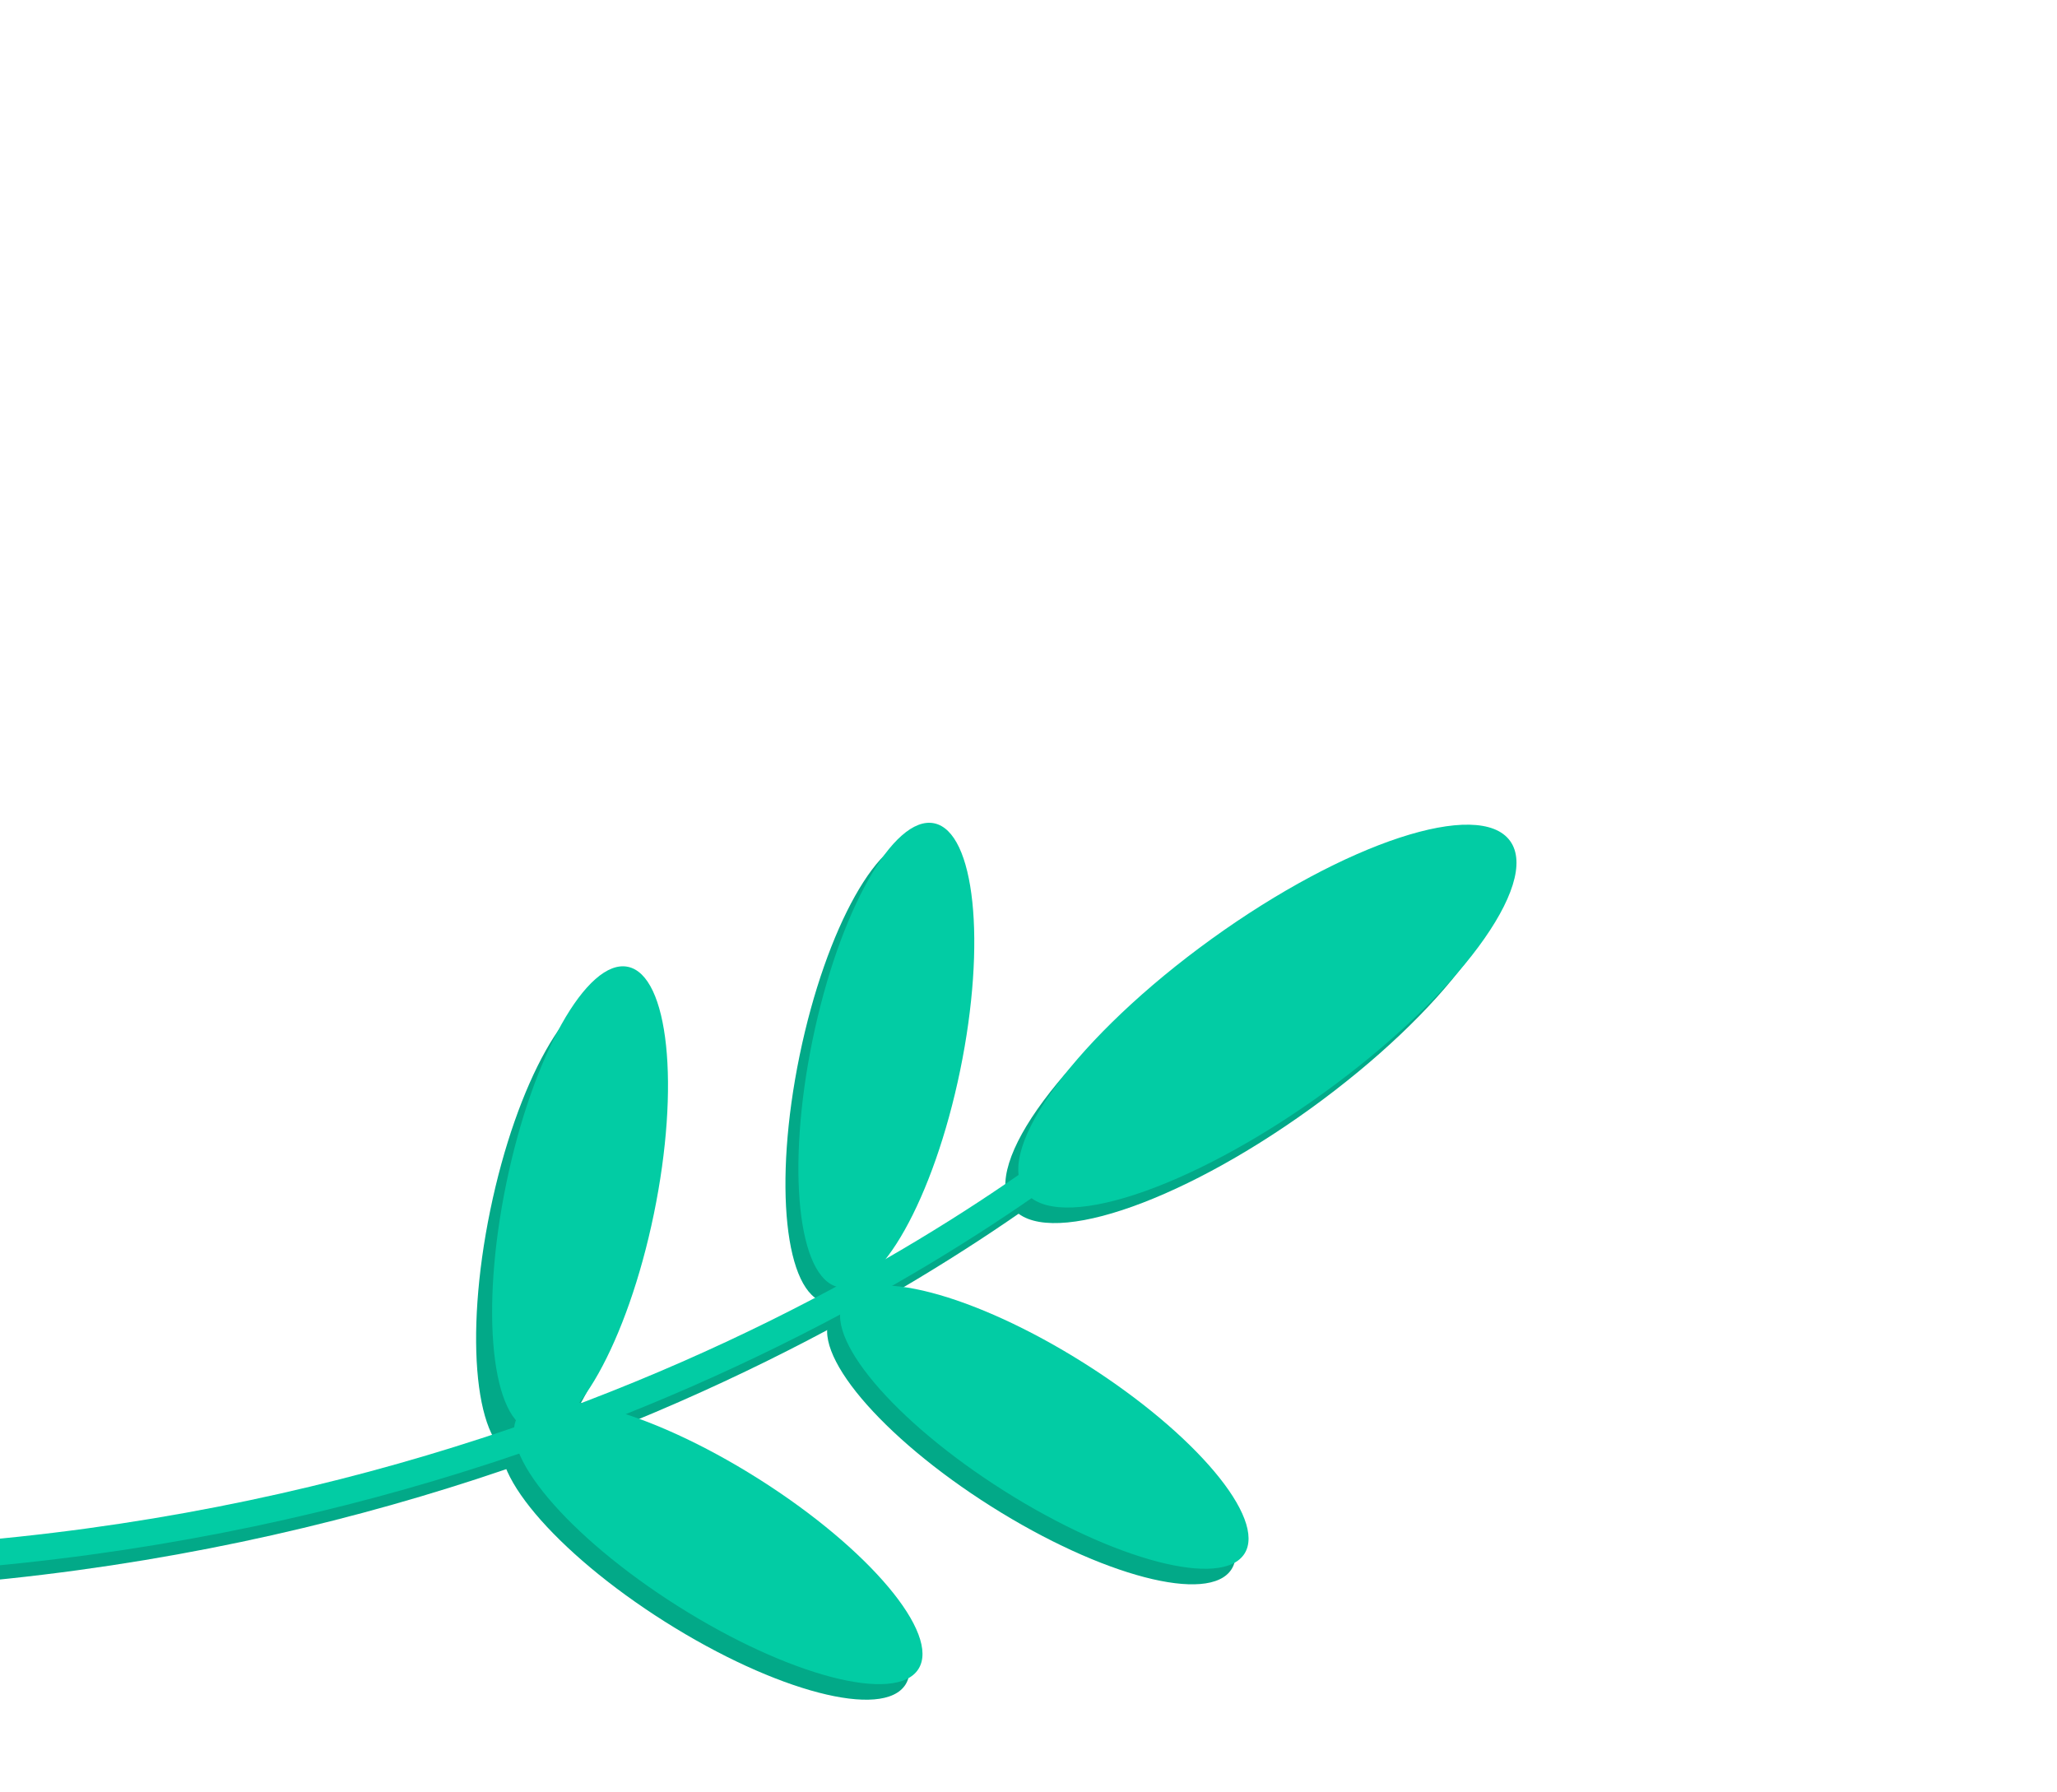 <svg width="466" height="406" viewBox="0 0 466 406" fill="none" xmlns="http://www.w3.org/2000/svg">
<path d="M259.34 248.81C259.34 248.81 164.091 339.879 -6.288 355.434" stroke="#02A988" stroke-width="6" stroke-miterlimit="10"/>
<path d="M229.195 273.396C236.166 283.058 266.437 273.128 296.808 251.217C327.179 229.306 346.148 203.712 339.176 194.05C332.205 184.388 301.933 194.318 271.563 216.229C241.192 238.139 222.223 263.734 229.195 273.396Z" fill="#02A988"/>
<path d="M187.032 295.126C196.266 297.029 208.601 275.047 214.583 246.029C220.564 217.01 217.928 191.943 208.694 190.04C199.459 188.137 187.124 210.118 181.143 239.137C175.161 268.156 177.797 293.223 187.032 295.126Z" fill="#02A988"/>
<path d="M224.53 341.271C249.58 357.097 273.969 363.466 279.005 355.495C284.041 347.525 267.817 328.235 242.768 312.409C217.719 296.583 193.33 290.214 188.294 298.184C183.257 306.154 199.481 325.445 224.53 341.271Z" fill="#02A988"/>
<path d="M150.662 367.411C175.711 383.237 200.1 389.605 205.137 381.635C210.173 373.665 193.949 354.375 168.9 338.549C143.851 322.723 119.462 316.354 114.426 324.324C109.389 332.294 125.613 351.585 150.662 367.411Z" fill="#02A988"/>
<path d="M116.953 330.167C126.187 332.07 138.522 310.088 144.504 281.07C150.485 252.051 147.849 226.984 138.615 225.081C129.38 223.178 117.045 245.159 111.064 274.178C105.082 303.197 107.718 328.264 116.953 330.167Z" fill="#02A988"/>
<path d="M120.579 324.118C129.813 326.021 142.148 304.04 148.13 275.021C154.111 246.003 151.475 220.936 142.241 219.032C133.006 217.129 120.671 239.111 114.69 268.129C108.708 297.148 111.344 322.215 120.579 324.118Z" fill="#02CCA4"/>
<path d="M262.272 245.287C262.272 245.287 167.024 336.356 -3.355 351.911" stroke="#02CCA4" stroke-width="6" stroke-miterlimit="10"/>
<path d="M232.127 269.873C239.098 279.535 269.37 269.605 299.741 247.694C330.111 225.783 349.08 200.189 342.109 190.527C335.138 180.865 304.866 190.795 274.495 212.706C244.125 234.616 225.156 260.211 232.127 269.873Z" fill="#02CCA4"/>
<path d="M189.965 291.603C199.199 293.506 211.534 271.525 217.516 242.506C223.498 213.487 220.861 188.42 211.627 186.517C202.393 184.614 190.058 206.595 184.076 235.614C178.094 264.633 180.731 289.7 189.965 291.603Z" fill="#02CCA4"/>
<path d="M227.463 337.748C252.512 353.574 276.901 359.943 281.937 351.973C286.974 344.002 270.75 324.712 245.701 308.886C220.652 293.06 196.263 286.691 191.226 294.661C186.19 302.632 202.414 321.922 227.463 337.748Z" fill="#02CCA4"/>
<path d="M153.595 363.888C178.644 379.714 203.033 386.083 208.069 378.112C213.106 370.142 196.882 350.852 171.833 335.026C146.783 319.2 122.394 312.831 117.358 320.801C112.322 328.771 128.546 348.062 153.595 363.888Z" fill="#02CCA4"/>
</svg>

